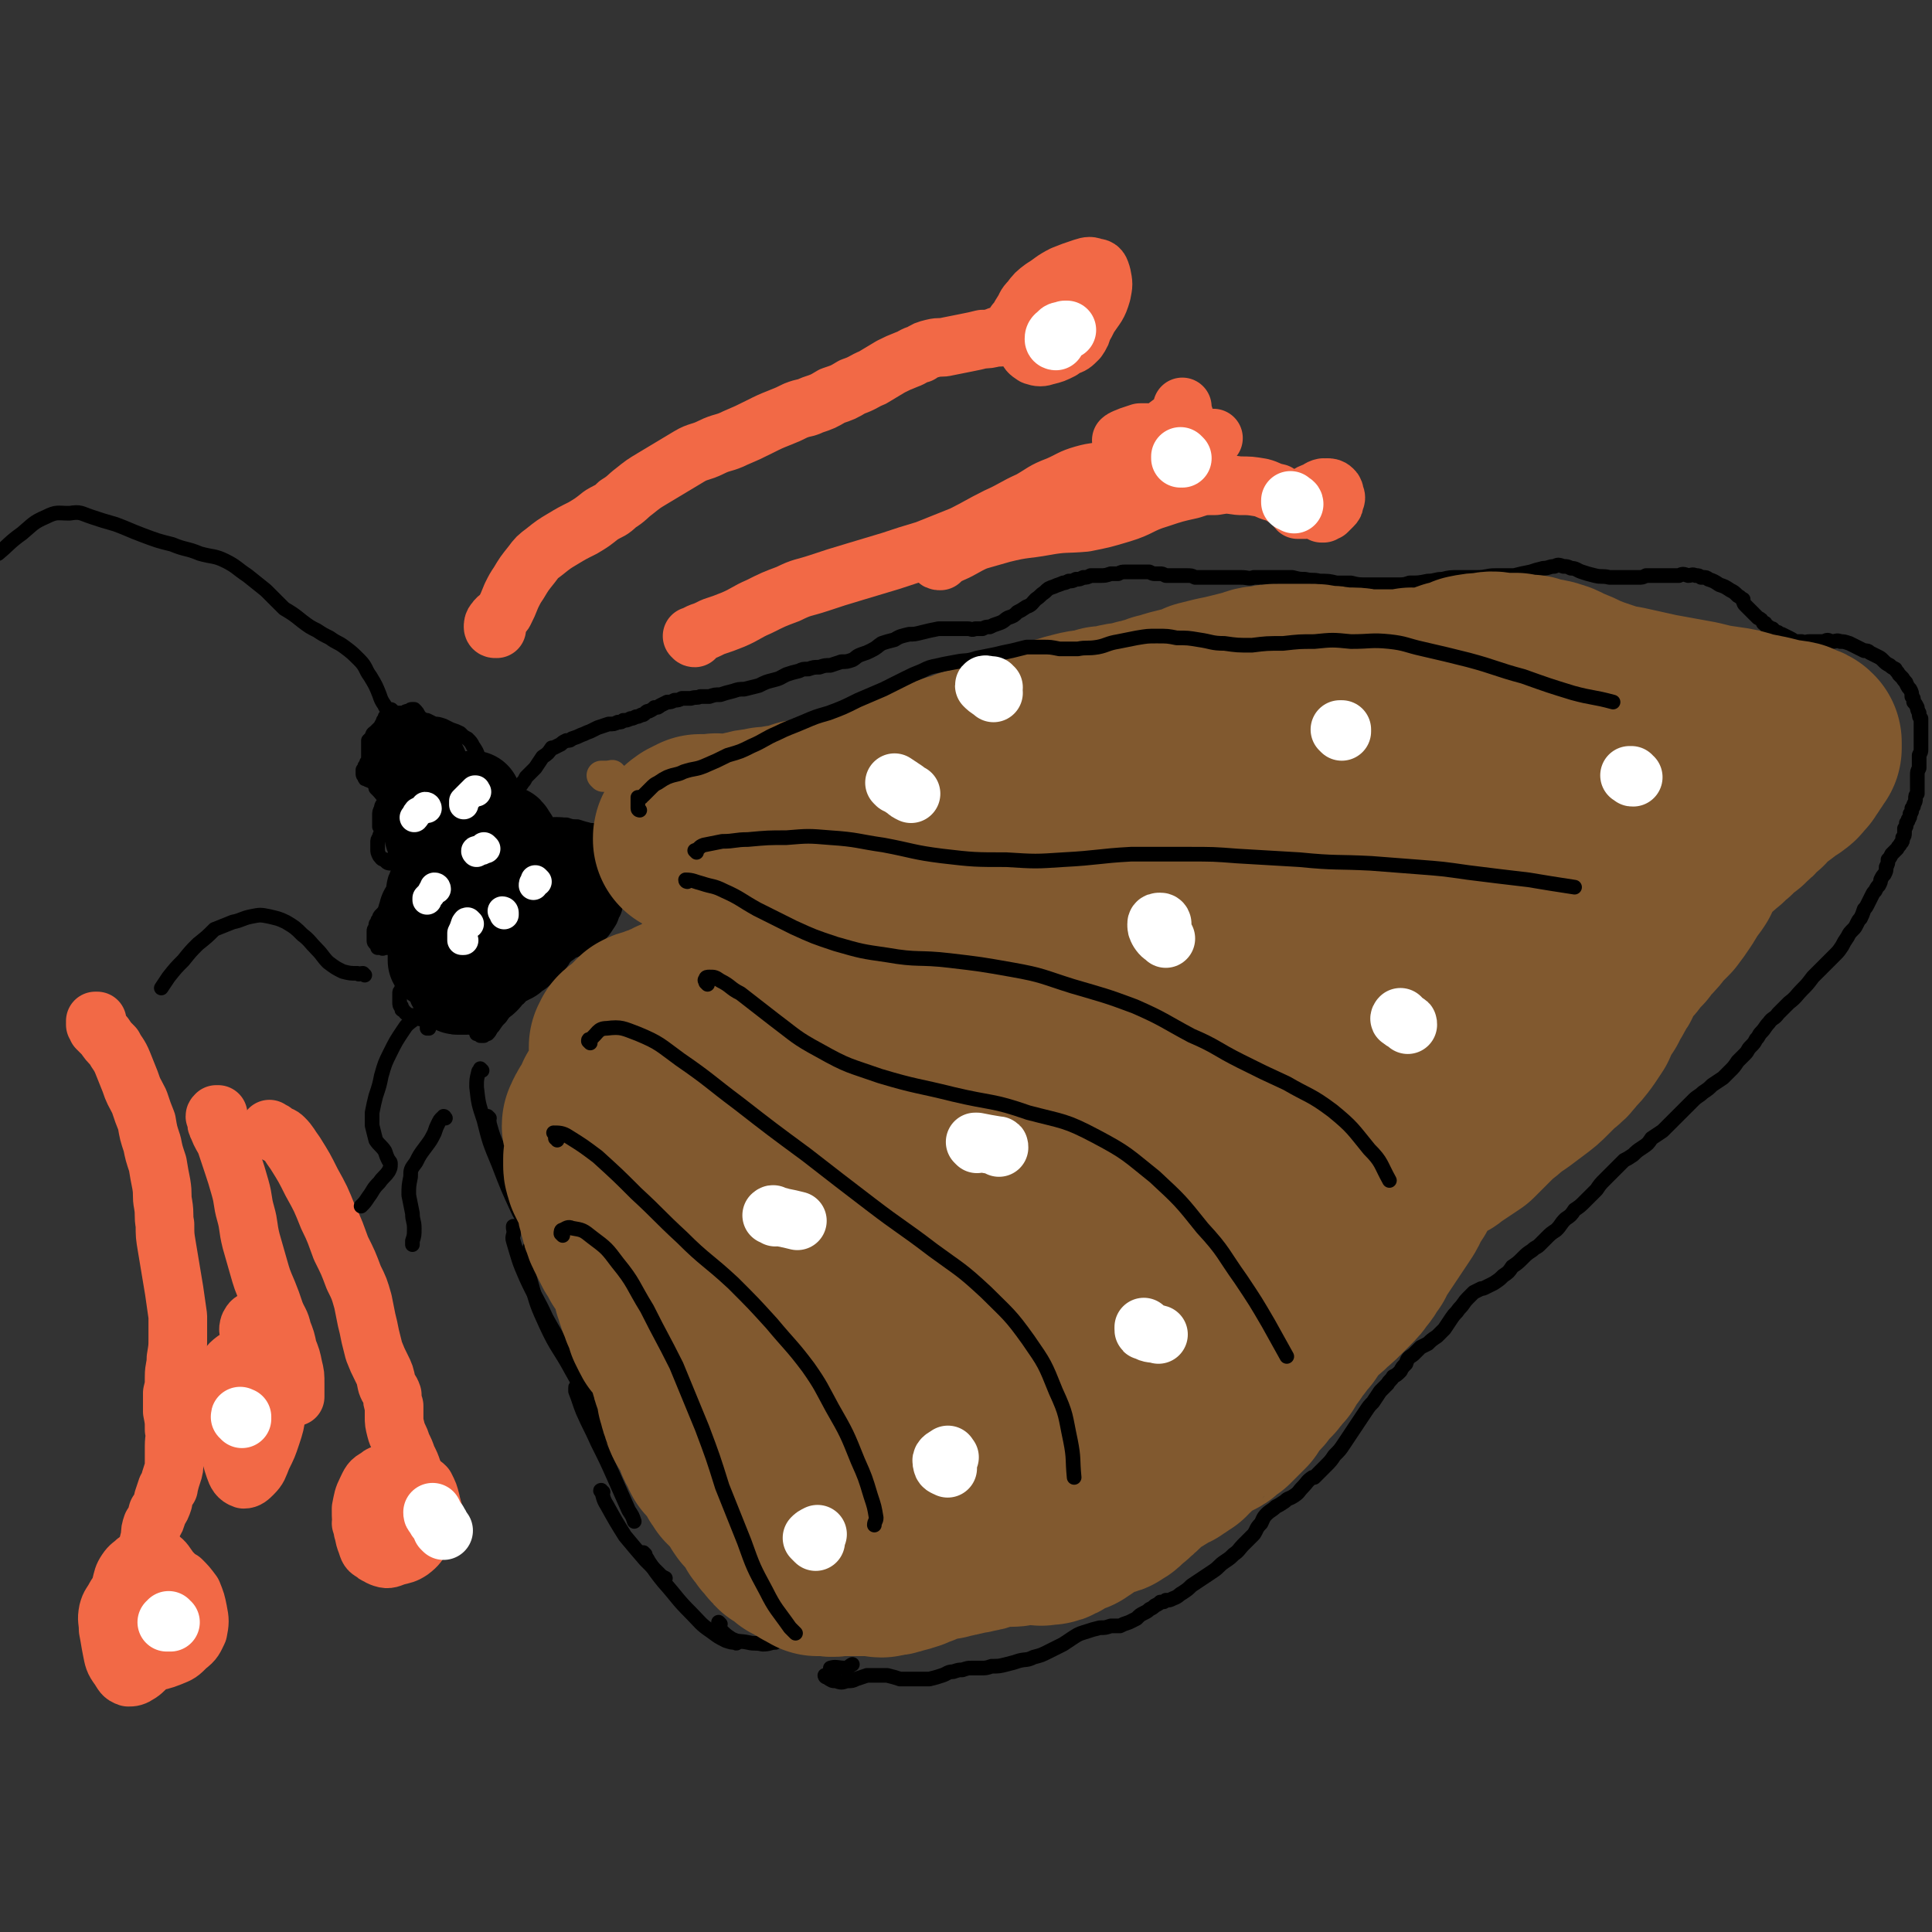 <svg viewBox='0 0 1054 1054' version='1.1' xmlns='http://www.w3.org/2000/svg' xmlns:xlink='http://www.w3.org/1999/xlink'><rect x="0" y="0" width="1054" height="1054" fill="#333333" stroke="none"/><g fill='none' stroke='#000000' stroke-width='8' stroke-linecap='round' stroke-linejoin='round'><path d='M263,584c0,0 -1,-1 -1,-1 0,0 0,0 0,0 0,1 -1,1 -1,2 -1,4 -1,4 -1,8 1,9 1,9 4,18 3,12 3,12 8,24 5,13 5,13 11,26 5,9 5,9 9,19 '/><path d='M267,610c0,0 -1,-1 -1,-1 0,1 1,2 1,4 2,7 2,7 5,14 4,10 4,10 8,19 2,5 2,5 4,10 '/><path d='M281,670c0,0 -1,-1 -1,-1 0,0 0,1 0,1 1,4 -1,4 0,7 3,10 3,11 7,20 5,11 6,11 11,22 5,9 5,9 11,18 4,8 5,8 9,15 2,2 2,2 3,4 '/><path d='M290,682c0,0 -1,-2 -1,-1 -1,2 -1,3 -1,6 0,7 0,7 2,14 3,11 3,11 8,22 6,13 7,12 14,25 6,11 7,10 13,21 5,9 5,9 10,18 1,3 1,3 3,5 '/><path d='M315,758c0,-1 -1,-2 -1,-1 0,0 0,1 0,2 2,5 2,6 4,11 4,9 4,8 8,17 5,10 5,10 9,19 4,9 4,9 8,18 2,3 2,3 3,6 '/><path d='M329,814c-1,0 -2,-1 -1,-1 1,3 1,5 3,8 5,9 5,9 10,17 5,6 5,6 11,13 4,4 4,4 8,8 1,1 1,1 3,2 '/><path d='M352,848c0,0 -1,-1 -1,-1 1,2 2,3 3,5 4,6 4,6 8,11 8,9 7,9 15,17 5,5 5,6 11,10 4,3 4,3 8,5 3,1 3,1 5,1 1,1 1,0 1,0 '/><path d='M393,886c0,0 -1,-1 -1,-1 0,1 0,3 1,4 3,3 3,3 6,5 4,2 4,1 9,2 4,1 4,0 8,1 4,0 4,-1 7,-1 '/><path d='M454,911c0,-1 -1,-1 -1,-1 3,-1 4,0 8,0 2,0 2,-1 4,-2 '/><path d='M451,915c0,0 -1,-1 -1,-1 0,0 0,1 1,1 3,2 3,2 5,2 3,1 3,1 6,0 3,0 3,0 5,-1 3,-1 3,-1 6,-2 3,0 3,0 6,0 3,0 3,0 5,0 4,1 4,1 7,2 4,0 4,0 8,0 4,0 4,0 8,0 4,-1 4,-1 7,-2 3,-1 3,-2 6,-2 3,-1 3,-1 5,-1 3,-1 3,-1 5,-1 3,0 3,0 5,0 3,0 3,0 6,-1 4,0 4,0 8,-1 4,-1 4,-1 7,-2 4,-1 4,0 8,-2 4,-1 4,-1 8,-3 4,-2 4,-2 8,-4 3,-2 3,-2 6,-4 3,-2 4,-2 7,-3 3,-1 3,-1 7,-2 3,0 3,0 6,-1 2,0 2,0 5,0 2,-1 2,-1 5,-2 2,-1 2,-1 4,-2 2,-2 2,-2 4,-3 2,-1 2,-1 3,-2 2,-1 2,-1 3,-2 2,-1 2,-1 3,-2 2,0 2,0 3,-1 2,0 2,0 4,-1 3,-1 3,-2 5,-3 3,-2 3,-2 5,-4 3,-2 3,-2 6,-4 3,-2 3,-2 6,-4 3,-2 3,-3 6,-5 3,-2 3,-2 5,-4 3,-2 3,-3 5,-5 3,-3 3,-3 6,-6 2,-3 1,-3 4,-6 1,-2 1,-3 3,-5 2,-2 3,-2 5,-4 2,-1 2,-1 5,-3 2,-2 2,-1 5,-3 3,-2 2,-2 5,-5 2,-2 2,-3 5,-5 0,0 1,0 1,0 3,-3 3,-3 6,-6 3,-3 3,-3 5,-6 3,-3 3,-3 5,-6 2,-3 2,-3 4,-6 2,-3 2,-3 4,-6 2,-3 2,-3 4,-6 2,-3 2,-3 4,-5 2,-3 2,-3 4,-6 2,-2 2,-2 4,-4 1,-2 2,-2 3,-4 2,-1 2,-1 4,-3 1,-2 1,-2 3,-4 1,-3 1,-3 4,-5 2,-2 2,-2 4,-4 2,-1 2,-1 4,-2 2,-2 2,-2 5,-4 2,-2 2,-2 4,-4 2,-3 2,-3 4,-6 2,-3 2,-2 4,-5 3,-3 2,-3 5,-6 1,-1 1,-1 3,-3 2,-1 2,-1 4,-2 1,0 1,0 3,-1 2,-1 2,-1 4,-2 3,-2 3,-2 5,-4 3,-2 3,-2 5,-5 3,-2 3,-2 6,-5 2,-2 2,-2 5,-4 2,-2 2,-1 4,-3 2,-2 2,-2 4,-4 2,-2 2,-2 5,-4 3,-3 2,-3 5,-6 3,-2 3,-2 5,-5 3,-2 3,-2 6,-5 3,-3 3,-3 6,-6 2,-3 2,-3 5,-6 3,-3 3,-3 6,-6 2,-2 2,-2 4,-4 2,-1 2,-1 5,-3 2,-2 2,-2 5,-4 3,-2 3,-2 5,-5 3,-2 3,-2 6,-4 2,-2 2,-2 4,-4 3,-3 3,-3 5,-5 2,-2 2,-2 4,-4 2,-2 2,-2 4,-4 2,-2 3,-2 5,-4 3,-2 3,-2 5,-4 3,-2 3,-2 6,-4 2,-2 2,-2 4,-4 2,-2 2,-2 4,-5 2,-2 2,-2 4,-4 2,-2 1,-2 3,-4 2,-2 2,-2 3,-4 2,-2 1,-2 3,-4 2,-2 2,-3 4,-5 2,-3 3,-2 5,-5 3,-3 3,-3 6,-6 4,-3 4,-4 7,-7 3,-3 3,-3 6,-7 3,-3 3,-3 6,-6 3,-3 3,-3 6,-6 2,-2 2,-2 4,-5 1,-2 1,-2 3,-5 1,-2 1,-2 3,-4 1,-1 1,-1 2,-3 1,-2 1,-2 2,-3 1,-2 1,-2 2,-5 1,-1 1,-1 2,-3 1,-2 1,-2 2,-4 1,-2 1,-2 2,-3 1,-2 1,-2 2,-3 1,-2 1,-2 1,-3 1,-2 1,-2 2,-3 1,-2 1,-2 1,-4 1,-2 1,-2 1,-4 1,-1 1,-1 2,-3 1,-1 1,-1 3,-3 1,-2 1,-1 2,-3 1,-1 1,-1 1,-3 1,-1 1,-1 1,-3 0,-1 0,-1 0,-2 1,-1 1,-1 1,-3 1,-1 1,-1 1,-2 1,-1 1,-1 1,-3 1,-1 1,-1 1,-3 1,-1 1,-1 1,-2 1,-2 1,-2 1,-3 0,-2 0,-2 1,-3 0,-2 0,-2 0,-4 0,-1 0,-1 0,-3 0,-1 0,-1 0,-3 0,-2 0,-2 1,-4 0,-1 0,-1 0,-3 0,-2 0,-2 0,-4 1,-2 1,-2 1,-3 0,-2 0,-2 0,-4 0,-2 0,-2 0,-3 0,-2 0,-2 0,-4 0,-1 0,-1 0,-3 0,-1 0,-1 0,-3 -1,-1 -1,-1 -1,-3 -1,-2 -1,-2 -1,-3 -1,-2 -1,-2 -2,-3 0,-2 0,-2 -1,-3 0,-2 0,-2 -1,-4 -1,-1 -1,-1 -2,-3 0,-1 -1,-1 -2,-3 -1,-1 -1,-1 -2,-2 -1,-2 -1,-1 -2,-3 -2,-1 -2,-1 -3,-2 -2,-1 -2,-1 -4,-3 -1,-1 -1,-1 -3,-2 -2,-1 -2,-1 -4,-2 -1,-1 -1,-1 -3,-1 -2,-1 -2,-1 -4,-2 -2,-1 -2,-1 -4,-2 -3,-1 -3,-1 -5,-1 -2,-1 -2,0 -5,0 -2,-1 -2,-1 -4,0 -2,0 -2,0 -3,0 -3,0 -3,0 -5,0 -2,0 -2,1 -4,0 -2,0 -2,0 -4,0 -1,-1 -1,-1 -3,-2 -2,-1 -2,-1 -4,-2 -1,0 -1,0 -2,-1 0,0 0,0 -1,0 -1,-1 -1,-1 -2,-2 -1,0 -1,0 -2,-1 0,0 0,0 -1,0 -1,-1 -1,-1 -1,-2 -1,0 -1,0 -1,0 -1,-2 -1,-2 -3,-3 -1,-1 -1,-1 -3,-3 -1,-1 -1,-1 -2,-2 -1,-1 -1,-1 -2,-2 -1,-1 -1,-2 -1,-3 -2,-1 -1,-1 -3,-2 -2,-2 -2,-2 -4,-3 -3,-2 -3,-2 -6,-3 -3,-2 -3,-2 -6,-3 -1,-1 -1,-1 -3,-1 0,0 0,0 -1,0 -1,-1 -1,-1 -3,-1 -2,-1 -2,0 -4,0 -3,-1 -3,-1 -5,0 -3,0 -3,0 -6,0 -3,0 -3,0 -6,0 -3,0 -3,0 -6,0 -2,1 -2,1 -4,1 -3,0 -3,0 -5,0 -2,0 -2,0 -5,0 -3,0 -3,0 -6,0 -4,-1 -4,0 -8,-1 -4,-1 -4,-1 -7,-2 -3,-1 -3,-2 -6,-2 -2,-1 -2,-1 -4,-1 -3,-1 -3,-1 -5,0 -3,0 -3,1 -6,1 -4,1 -4,1 -7,2 -5,1 -5,1 -9,2 -5,0 -5,0 -10,0 -5,0 -5,1 -10,1 -5,0 -5,0 -10,0 -5,0 -5,0 -9,1 -4,0 -4,1 -8,1 -5,1 -5,1 -10,1 -3,1 -3,1 -7,1 -4,0 -4,0 -8,0 -4,0 -4,0 -8,0 -5,0 -5,0 -9,-1 -4,0 -4,0 -8,0 -4,-1 -4,-1 -9,-1 -4,-1 -4,0 -8,-1 -3,0 -3,0 -7,-1 -2,0 -2,0 -4,0 -2,0 -2,0 -4,0 -1,0 -1,0 -3,0 -2,0 -2,0 -4,0 -3,0 -3,0 -6,0 -3,1 -3,0 -7,0 -3,0 -3,0 -7,0 -4,0 -4,0 -7,0 -3,0 -3,0 -6,0 -2,0 -2,0 -5,0 -2,-1 -2,-1 -5,-1 -2,0 -2,0 -4,0 -2,0 -2,0 -5,0 -1,0 -1,0 -2,0 -2,-1 -2,-1 -3,-1 -1,0 -1,0 -3,0 -1,0 -1,0 -3,-1 -2,0 -2,0 -4,0 -2,0 -2,0 -5,0 -2,0 -2,0 -4,0 -2,0 -2,0 -4,1 -2,0 -2,0 -4,0 -3,1 -3,1 -6,1 -2,0 -2,0 -5,0 -2,1 -2,1 -4,1 -2,1 -2,1 -4,1 -2,1 -2,1 -4,1 -2,1 -2,1 -3,1 -2,1 -3,1 -5,2 -3,1 -3,1 -5,3 -3,2 -2,2 -5,4 -2,2 -2,3 -5,4 -3,2 -3,2 -5,3 -2,2 -2,2 -5,3 -2,1 -2,2 -5,3 -3,1 -3,1 -5,2 -2,0 -2,0 -4,1 -2,0 -2,0 -4,0 -2,1 -2,0 -4,0 -3,0 -3,0 -5,0 -3,0 -3,0 -5,0 -3,0 -3,0 -6,0 -5,1 -5,1 -9,2 -4,1 -4,1 -7,1 -4,1 -5,1 -8,3 -4,1 -4,1 -7,2 -3,2 -2,2 -6,4 -2,1 -2,1 -5,2 -3,1 -3,2 -5,3 -3,1 -3,1 -6,1 -3,1 -3,1 -6,2 -3,0 -3,0 -6,1 -3,0 -3,0 -6,1 -3,0 -3,0 -5,1 -4,1 -4,1 -7,2 -4,2 -3,2 -7,3 -4,1 -4,1 -8,3 -4,1 -4,1 -8,2 -3,0 -3,0 -6,1 -4,1 -4,1 -7,2 -3,0 -3,0 -6,1 -2,0 -2,0 -5,0 -2,1 -2,0 -5,1 -3,0 -3,0 -5,0 -2,1 -2,1 -4,1 -2,1 -2,1 -4,1 -2,1 -2,1 -4,2 -1,1 -1,1 -3,1 -1,1 -1,1 -3,2 -1,0 -1,0 -2,1 -1,1 -1,1 -2,1 -2,1 -2,1 -3,1 -2,1 -2,1 -3,1 -2,1 -2,1 -4,1 -1,1 -1,1 -3,1 -2,1 -2,1 -5,1 -3,1 -3,1 -6,2 -2,1 -2,1 -4,2 -3,1 -2,1 -5,2 -2,1 -2,1 -5,2 -1,1 -1,1 -3,1 -2,1 -2,1 -3,2 -2,1 -2,1 -4,2 -1,0 -1,0 -1,0 -2,3 -2,3 -5,5 -2,3 -2,3 -4,6 -2,2 -2,2 -4,4 -1,1 -1,1 -1,1 -1,2 -1,2 -2,3 -1,2 -2,2 -3,4 -1,2 -1,2 -1,3 0,0 0,0 1,1 '/><path d='M219,460c0,0 -1,0 -1,-1 0,0 0,1 1,1 0,1 -1,1 0,2 0,1 0,1 0,2 1,0 1,0 2,1 0,1 0,1 1,2 0,1 0,1 1,1 0,1 0,1 0,2 0,2 0,2 0,3 0,2 -1,2 0,3 0,2 0,2 0,3 0,2 0,2 0,3 0,1 0,1 0,2 0,0 0,0 0,1 0,1 0,0 0,1 -1,1 -1,1 -1,1 0,1 0,1 -1,2 0,1 0,1 0,2 -1,0 -1,0 -1,1 -1,0 -1,0 -2,1 -1,0 -1,0 -2,1 -1,1 -1,1 -2,1 -1,1 -1,0 -2,1 -1,0 -1,0 -1,0 -1,1 -1,1 -2,2 0,0 0,0 -1,1 -1,1 -1,1 -1,2 -1,1 -1,1 -1,2 -1,1 -1,1 -1,2 0,1 0,1 0,2 -1,0 -1,0 -1,1 0,1 0,1 0,3 0,1 0,1 0,2 0,1 0,1 1,2 1,1 1,1 1,2 1,0 1,0 2,0 1,1 1,0 2,0 1,0 1,0 3,0 1,0 1,0 2,1 1,0 1,0 2,1 0,0 0,0 1,0 1,1 1,1 1,1 1,0 1,0 2,0 0,0 1,0 1,0 0,1 1,1 1,1 0,1 0,1 0,2 0,1 0,1 0,2 -1,1 -1,1 -1,2 0,1 0,1 0,2 -1,2 -1,2 -1,3 0,1 0,1 0,2 0,0 1,0 0,1 0,1 0,1 0,1 0,1 -1,1 -1,2 -1,1 -1,1 -1,2 -1,1 -1,1 -1,2 0,1 0,1 0,2 0,1 0,1 0,1 0,1 0,1 0,1 0,1 0,1 0,1 0,1 0,2 1,2 0,2 0,2 1,2 1,1 1,2 2,2 1,1 1,1 2,1 2,0 2,0 4,0 1,0 1,0 3,0 1,0 1,0 2,0 2,0 2,0 3,0 2,0 2,0 4,-1 2,-1 2,-1 5,-2 2,-1 2,-1 5,-3 1,0 1,0 3,-1 0,0 0,0 0,0 1,0 1,-1 2,0 1,0 1,1 1,2 0,1 0,1 0,3 0,2 0,2 0,4 0,2 0,2 1,3 1,2 1,2 2,3 1,1 1,1 1,2 1,0 1,0 2,1 1,0 1,0 2,0 1,-1 1,-1 2,-1 2,-2 1,-2 3,-4 2,-3 2,-3 4,-5 2,-3 2,-3 4,-5 3,-3 3,-3 6,-6 2,-2 2,-1 4,-3 2,-2 2,-2 4,-4 3,-2 3,-2 5,-4 3,-2 3,-2 5,-4 3,-3 3,-3 6,-6 2,-2 3,-2 5,-4 3,-1 3,-1 6,-3 3,-1 3,-1 6,-3 2,-1 2,-1 3,-3 2,-2 2,-2 4,-5 2,-3 2,-3 3,-6 2,-3 1,-4 3,-7 1,-2 1,-2 2,-4 1,-2 1,-2 2,-3 1,-2 1,-2 2,-3 1,-1 1,-1 2,-1 1,-1 1,0 2,-1 1,-1 1,-1 2,-2 0,-1 0,-1 0,-2 0,-2 0,-3 -1,-5 -1,-1 -1,-1 -2,-3 -2,-1 -2,-1 -3,-3 -2,-1 -1,-1 -3,-2 -1,-2 -1,-2 -3,-3 -2,-2 -2,-2 -5,-3 -2,-1 -2,-1 -5,-3 -3,-1 -3,-1 -5,-1 -4,-1 -4,-1 -7,-2 -3,0 -3,0 -6,-1 -3,0 -3,0 -7,0 -3,0 -3,0 -6,-1 -3,0 -3,0 -6,-1 -2,-1 -2,-1 -5,-3 -2,-1 -2,-1 -3,-2 -3,-2 -3,-2 -6,-5 -1,-2 -1,-2 -2,-4 -2,-2 -2,-2 -4,-4 -1,-2 -1,-2 -3,-4 -1,-2 -2,-2 -3,-4 -1,-2 -1,-2 -2,-4 -1,-3 0,-3 -1,-5 -1,-3 -1,-3 -3,-6 -1,-2 -1,-2 -3,-4 -2,-1 -2,-1 -4,-3 -2,-1 -2,-1 -5,-2 -2,-1 -2,-1 -4,-2 -3,-1 -3,-1 -5,-1 -2,-1 -2,-1 -4,-2 -1,0 -1,0 -3,-1 -1,0 -1,-1 -1,-1 -1,-1 -1,-2 -2,-3 0,0 0,0 -1,-1 0,0 0,0 -1,0 -1,0 -1,0 -2,1 -2,0 -1,0 -3,1 -1,0 -1,0 -3,0 -1,0 -1,1 -2,0 -1,0 -1,0 -2,0 0,0 0,-1 0,-1 -1,0 -1,0 -1,0 -1,1 -1,1 -1,2 -1,1 -1,1 -1,2 -1,1 -1,1 -1,2 -1,1 -1,2 -2,3 -1,1 -1,1 -2,2 -1,1 -2,1 -2,3 -1,1 -1,1 -2,2 0,2 0,2 0,4 0,1 0,1 0,2 0,1 0,1 0,3 0,1 0,1 0,2 0,1 0,1 -1,1 0,1 0,1 -1,2 0,1 0,1 -1,2 0,1 0,1 0,2 0,1 0,1 1,2 0,1 0,1 1,1 1,1 2,1 3,1 0,0 1,0 1,1 0,0 0,0 1,0 0,1 -1,1 0,1 0,1 0,1 0,2 1,1 1,1 2,2 1,1 1,1 3,1 1,0 1,0 2,0 0,0 0,0 0,1 0,0 0,0 0,1 -1,1 -1,1 -2,2 -1,2 -2,2 -2,4 -1,2 -1,2 -1,4 0,2 0,2 0,4 0,1 0,1 0,2 1,0 1,0 1,1 0,1 0,1 0,2 -1,2 -1,2 -1,3 -1,1 -1,1 -1,3 0,1 0,1 0,3 0,2 0,2 1,4 1,1 1,2 3,2 1,2 2,2 4,2 2,0 2,0 4,-1 1,0 1,-1 2,-2 '/></g>
<g fill='none' stroke='#000000' stroke-width='53' stroke-linecap='round' stroke-linejoin='round'><path d='M261,475c0,0 0,-1 -1,-1 0,0 0,1 -1,1 -1,0 -1,0 -3,0 -1,0 -1,-1 -2,0 -1,1 -1,1 -1,2 -1,2 -1,2 -2,4 0,3 0,3 -1,6 0,3 0,3 0,6 0,1 -1,1 0,2 0,1 0,0 1,1 0,1 0,1 1,1 0,1 0,1 0,1 1,1 1,1 1,2 0,0 0,0 1,1 0,0 0,0 0,0 -1,-1 -1,-1 -1,-1 -1,-1 -1,-1 -1,-1 -1,-1 -1,-1 -2,-1 0,0 0,0 -1,0 0,0 0,0 0,-1 0,-1 0,-1 0,-2 0,-1 0,-1 0,-3 0,-2 0,-2 1,-4 0,-1 0,-1 1,-2 0,-1 0,-1 1,-2 0,0 0,-1 0,-1 0,-1 0,-1 0,-2 -1,-1 -1,-1 -1,-2 0,-1 -1,-1 -1,-2 0,-1 0,-1 -1,-2 0,0 0,0 0,-1 -1,0 -1,0 -1,-1 -1,-1 -1,-1 -1,-2 -1,-1 -1,-1 -2,-3 0,-1 0,-1 -1,-2 -1,-1 -1,-1 -1,-2 -1,0 -1,0 -1,-1 -1,0 -1,0 -1,-1 -1,0 -1,0 -1,-1 0,-1 0,-1 -1,-2 0,0 0,0 0,-1 -1,-1 -1,-1 -1,-2 -1,0 -1,0 -1,-1 -1,0 -1,0 -1,-1 0,0 0,-1 0,-1 0,-2 0,-2 0,-3 0,-1 0,-1 0,-3 0,-2 1,-2 1,-4 0,-1 0,-1 0,-2 0,-1 -1,0 -1,-1 0,-1 0,-1 0,-1 -1,-1 0,-1 0,-2 0,0 0,0 0,0 0,-2 0,-2 0,-3 0,-1 0,-1 0,-3 -1,0 -1,-1 -1,-1 0,0 0,0 -1,0 0,0 0,0 -1,-1 0,0 0,0 0,0 -1,0 -1,0 -1,-1 -1,0 0,0 -1,-1 0,0 0,0 0,0 -1,-1 -1,-1 -1,-1 0,0 0,0 0,-1 -1,-1 0,-1 0,-1 0,-1 -1,-1 -1,-2 0,0 0,0 0,-1 0,-1 0,-1 0,-1 0,-1 0,-1 0,-1 -1,0 -1,0 -1,0 -1,0 -1,1 -1,1 0,0 0,0 0,0 -1,0 -1,0 -1,-1 0,0 0,0 0,-1 -1,0 -1,0 -1,-1 0,0 0,0 0,0 -1,0 -1,0 -1,0 0,0 0,0 0,-1 0,0 0,0 0,0 0,0 1,0 1,0 0,0 0,0 1,0 0,0 0,0 0,0 0,0 0,0 0,1 0,1 0,1 0,1 1,2 1,2 2,3 1,1 1,1 2,3 2,2 2,2 3,4 1,2 1,2 2,4 1,2 1,2 2,3 0,3 0,3 0,5 0,3 0,3 0,5 0,2 0,2 0,4 0,2 0,2 0,4 0,1 0,1 1,2 0,1 0,1 0,2 0,2 0,2 0,3 0,1 0,1 0,2 0,2 0,2 1,3 0,2 0,2 1,3 0,1 0,1 0,3 1,1 1,1 1,3 0,1 0,1 0,2 0,2 0,2 0,3 0,1 0,1 -1,2 0,1 0,1 -1,1 0,1 0,1 0,1 -1,1 -1,1 -1,2 -1,1 -1,1 -1,3 0,1 0,1 0,2 -1,1 -1,1 -1,3 0,1 0,1 0,1 -1,1 -1,1 -1,2 -1,1 -1,1 -2,2 0,1 0,1 0,2 -1,1 -1,1 -1,2 0,0 0,0 0,1 0,0 0,0 0,0 1,0 0,-1 0,-1 0,0 0,1 0,1 0,0 0,0 0,0 0,1 0,1 1,1 0,1 0,1 0,1 1,0 1,0 2,1 0,0 0,0 1,0 0,0 0,0 1,0 0,0 0,0 0,0 1,0 1,0 1,0 0,0 0,0 0,0 1,1 1,1 1,1 0,1 0,1 0,2 0,2 0,2 0,3 0,1 0,1 0,2 -1,1 -1,1 -1,1 0,1 0,1 0,1 0,1 0,1 0,1 0,1 0,1 0,1 0,1 0,1 0,1 0,1 1,1 0,2 0,1 0,1 0,2 0,0 0,0 0,1 0,0 0,0 0,0 0,0 0,0 1,0 0,0 0,0 0,-1 1,0 1,0 1,0 0,0 0,0 0,0 0,1 0,1 0,1 0,0 -1,0 0,0 0,1 0,0 1,0 1,0 1,0 2,0 1,0 1,0 2,0 0,0 1,0 1,0 0,0 0,1 0,1 0,1 0,1 0,1 0,1 0,1 0,1 0,1 0,1 1,1 0,0 0,0 1,0 0,0 0,0 0,0 0,1 0,1 0,2 0,1 0,1 0,2 0,2 0,2 0,3 0,1 0,1 1,2 0,1 0,1 1,1 1,0 1,0 2,0 1,0 1,0 2,0 1,-1 1,-1 2,-1 1,-1 1,-1 2,-2 1,0 1,0 2,-1 2,-1 2,0 3,-1 1,-1 1,-1 2,-3 2,-1 2,-1 3,-3 1,-1 1,-1 2,-3 1,0 1,0 1,-1 1,-1 1,-1 2,-1 0,0 0,0 1,0 0,0 0,0 0,0 1,0 1,0 2,0 1,-1 1,-1 2,-1 1,-1 1,-1 2,-2 1,-1 1,-1 2,-1 1,-1 1,-1 1,-1 1,-1 1,-1 2,-2 1,-1 1,-1 2,-2 1,-1 1,-1 2,-3 1,-1 1,-1 2,-3 1,-1 1,-1 2,-2 1,-2 1,-2 2,-3 1,-1 1,-1 2,-2 1,-1 1,-1 2,-2 1,-1 1,-1 2,-2 1,-1 1,-1 2,-2 1,-1 1,-1 1,-2 1,-1 1,-1 1,-2 1,0 0,-1 1,-1 0,0 0,0 1,0 1,0 1,0 1,0 1,0 2,0 2,-1 2,0 2,0 2,-1 1,-1 1,-1 2,-3 0,-1 0,-1 0,-2 0,0 -1,0 -1,-1 -1,0 -1,1 -2,0 -1,0 -1,1 -1,0 -1,0 -1,0 -1,-1 0,-1 0,-1 0,-3 0,-1 0,-1 0,-2 0,-1 0,-1 -1,-1 -1,-1 -1,-1 -3,-1 -1,-1 -1,-1 -3,0 -2,0 -2,1 -3,1 -2,0 -2,0 -3,0 -1,0 -2,0 -2,0 -1,0 -1,-1 -2,-2 -1,-1 -1,-1 -2,-2 -1,-1 -1,-1 -2,-1 -2,0 -2,0 -3,0 -1,0 -1,0 -2,0 -1,0 -1,0 -2,0 -1,-1 -1,-1 -1,-2 -1,-1 -1,-1 -1,-3 0,-1 0,-1 0,-3 -1,-2 0,-2 -1,-3 -1,-1 -1,-2 -2,-3 -1,0 -1,0 -2,-1 -1,0 -1,0 -2,-1 0,0 0,0 -1,-1 -1,0 -1,0 -1,0 -1,-1 -1,-1 -1,-1 -1,0 -1,0 -1,-1 -1,0 -1,0 -2,-1 -1,0 -1,0 -2,0 -1,0 -1,0 -2,-1 -1,0 -1,0 -2,-1 -1,0 -1,0 -1,-1 -1,-1 -1,-1 -1,-2 0,-1 0,-1 0,-2 -1,-1 0,-1 0,-2 0,-2 0,-2 0,-4 '/></g>
<g fill='none' stroke='#FFFFFF' stroke-width='16' stroke-linecap='round' stroke-linejoin='round'><path d='M256,504c0,0 -1,-1 -1,-1 -1,0 0,1 -1,1 -1,3 -1,3 -2,5 0,2 0,2 0,4 0,0 0,0 1,0 '/><path d='M233,441c0,0 0,-1 -1,-1 0,0 0,0 0,1 -2,1 -2,1 -4,2 -1,1 -1,2 -2,3 '/><path d='M293,481c0,0 -1,-1 -1,-1 0,0 0,1 0,1 -1,1 -1,1 -1,2 '/><path d='M260,432c0,0 -1,-1 -1,-1 0,0 1,0 0,0 -1,1 -1,1 -2,2 -2,2 -2,2 -4,4 0,1 0,1 0,2 '/><path d='M238,485c0,0 0,-1 -1,-1 0,1 0,1 -1,2 -1,2 -1,2 -3,4 0,0 0,0 0,1 '/><path d='M275,498c0,0 -1,-1 -1,-1 0,0 1,0 1,1 0,0 0,0 0,1 '/><path d='M265,463c0,0 -1,-1 -1,-1 0,0 0,1 0,1 -1,1 -1,1 -3,1 -1,1 -1,1 -1,1 -1,-1 0,-1 0,-1 '/></g>
<g fill='none' stroke='#81592F' stroke-width='16' stroke-linecap='round' stroke-linejoin='round'><path d='M329,424c0,0 -1,-1 -1,-1 0,0 0,0 0,0 1,0 1,0 2,0 1,0 1,0 2,0 '/><path d='M335,424c0,-1 -1,-1 -1,-1 0,-1 0,0 0,0 1,0 0,0 0,1 1,1 0,1 1,2 1,1 1,1 3,2 3,1 3,1 6,1 4,1 4,1 8,0 6,0 6,0 11,-1 5,-1 5,-1 10,-3 6,-1 6,-1 12,-3 5,-2 5,-2 11,-3 6,-2 6,-1 12,-3 7,-1 7,-1 13,-3 7,-2 7,-2 14,-3 6,-2 6,-2 11,-3 6,-1 6,0 11,-1 6,0 6,0 11,0 5,-1 5,-1 10,0 5,0 5,0 10,0 4,0 4,1 9,1 4,0 4,1 8,1 4,0 4,0 9,0 5,0 5,0 11,0 5,0 5,0 10,-1 5,0 5,0 10,-1 6,0 6,0 11,0 4,-1 4,-1 9,-1 4,0 4,0 9,-1 5,0 5,0 10,0 6,-1 6,-1 11,-2 7,-1 7,-1 14,-2 7,-1 7,-1 15,-3 6,-1 6,-1 12,-2 6,-1 6,-1 12,-2 6,-1 6,0 12,-1 6,-1 6,-1 12,-2 7,-1 7,-1 13,-2 7,-1 7,-2 14,-2 6,-1 6,-1 12,-2 5,0 5,0 11,0 3,0 3,-1 7,-1 2,0 2,0 4,-1 1,0 1,0 2,0 1,0 1,0 2,0 '/><path d='M407,487c0,-1 -1,-1 -1,-1 0,0 0,0 0,0 0,0 -2,0 -2,-1 0,0 1,0 1,0 4,-1 4,-1 7,-2 6,-2 6,-2 12,-4 9,-2 9,-2 18,-4 12,-2 12,-2 23,-4 15,-1 15,-1 30,-2 18,0 18,0 37,1 20,1 20,2 41,4 22,3 22,4 45,6 24,4 24,4 48,7 27,3 27,3 53,6 23,3 23,3 47,6 19,2 19,1 38,3 4,0 4,0 9,0 '/></g>
<g fill='none' stroke='#81592F' stroke-width='105' stroke-linecap='round' stroke-linejoin='round'><path d='M479,632c0,0 -1,0 -1,-1 -1,-3 -3,-4 -2,-5 1,-2 3,-1 5,-2 7,0 7,0 13,1 8,2 8,3 17,5 10,3 10,4 20,6 10,3 10,3 21,4 9,1 9,1 18,1 9,0 10,0 18,-3 9,-2 8,-3 16,-7 7,-4 7,-4 14,-8 5,-3 5,-3 10,-7 2,-2 2,-2 4,-5 2,-1 2,-2 2,-3 0,-2 0,-2 -1,-3 -3,-1 -3,-1 -7,-2 -5,-1 -5,-1 -10,-2 -6,-1 -6,-1 -12,-2 -8,-2 -8,-2 -16,-4 -9,-1 -9,-2 -18,-3 -10,-1 -10,-1 -20,-1 -9,0 -9,0 -19,1 -9,1 -9,1 -18,2 -8,0 -8,1 -15,0 -8,-1 -8,-1 -15,-4 -5,-2 -4,-3 -8,-7 -4,-4 -4,-4 -7,-9 -3,-4 -2,-4 -3,-9 -2,-5 -1,-5 -3,-10 -1,-4 -1,-5 -2,-10 -1,-4 -1,-4 -3,-9 -2,-3 -2,-3 -4,-6 -2,-3 -2,-4 -5,-6 -3,-2 -3,-1 -6,-2 -3,-1 -3,-1 -6,-1 -3,0 -3,0 -6,1 -4,0 -4,0 -7,2 -3,1 -3,1 -5,3 -3,2 -3,1 -5,3 -2,2 -2,2 -3,4 -2,2 -2,2 -4,3 -1,2 -1,2 -3,3 -1,1 -1,1 -3,2 -1,0 -1,0 -3,1 -1,0 -1,0 -3,1 -2,0 -2,0 -4,0 -2,0 -2,0 -4,1 -2,0 -2,0 -3,0 -1,1 -1,1 -2,2 -1,1 -1,1 -2,2 -1,1 -1,1 -1,2 -1,1 -1,1 -2,1 -1,0 -1,0 -2,0 -2,1 -2,1 -3,1 -2,0 -2,0 -3,1 -1,0 -1,0 -2,1 -1,1 -1,1 -3,1 -1,1 -1,0 -2,1 -1,0 -1,0 -3,1 -1,1 -1,0 -3,1 -1,0 -1,0 -3,1 -1,1 -1,1 -2,2 -1,1 -1,1 -2,2 0,0 0,0 -1,1 0,0 0,0 -1,1 0,0 0,0 -1,1 -1,0 -1,0 -1,1 -1,0 -1,0 -2,1 0,1 0,1 0,1 0,1 0,1 -1,1 0,1 0,1 0,1 0,1 0,1 0,2 0,1 0,1 0,2 0,1 0,1 0,2 0,1 0,1 0,2 0,1 0,1 0,2 0,1 0,1 0,2 -1,1 -1,1 -1,3 0,1 0,1 0,2 0,1 0,1 0,2 0,1 0,1 0,2 0,0 0,0 0,1 0,1 0,1 0,2 -1,0 -1,1 -1,1 -1,1 -1,1 -1,1 -1,0 -1,0 -2,1 0,0 0,0 -1,0 0,0 0,0 -1,1 0,0 0,0 -1,1 0,1 0,1 0,2 -1,1 -1,1 -2,3 -1,1 -1,1 -2,3 -1,1 -1,1 -1,2 -1,1 -1,1 -1,2 -1,1 -1,1 0,2 0,1 0,1 1,2 1,1 1,1 1,2 1,1 1,1 1,2 0,1 0,1 0,2 0,2 -1,1 -1,3 0,1 0,1 -1,2 0,2 0,2 -1,4 0,2 0,2 0,4 0,2 1,2 1,4 1,2 1,2 2,4 1,1 2,1 2,3 1,1 1,1 1,3 1,2 1,2 1,4 0,2 0,2 1,4 0,2 0,2 1,4 0,2 0,2 1,3 1,2 0,2 1,4 1,2 1,2 2,4 1,2 1,2 2,4 1,2 1,2 2,3 1,2 1,2 2,4 1,1 1,1 2,3 1,1 1,1 2,3 1,1 1,1 2,3 1,2 0,2 1,4 0,1 1,1 1,3 0,2 0,2 1,4 0,1 0,1 1,3 0,1 0,1 1,3 1,1 1,1 1,3 1,2 1,2 2,4 1,2 1,2 1,4 1,2 1,2 2,4 1,2 1,2 3,3 1,2 1,2 2,3 2,2 2,2 3,4 0,2 1,2 1,3 1,2 1,2 1,3 1,2 0,2 1,4 0,2 0,2 1,3 0,2 0,2 1,4 0,1 1,1 1,2 1,2 0,2 1,3 0,2 0,2 0,4 1,1 1,1 1,3 0,1 0,1 1,3 0,1 0,1 1,3 0,1 0,1 1,3 1,1 1,1 2,3 1,1 1,1 1,2 1,1 1,1 2,3 1,2 0,2 1,4 1,1 1,1 2,3 0,1 0,1 1,3 1,1 1,1 2,2 1,1 1,1 2,2 1,1 1,1 2,2 0,1 0,1 1,2 1,2 1,2 1,3 1,1 1,1 2,3 1,1 1,1 2,2 1,1 1,1 2,2 1,1 1,1 2,2 1,2 1,2 2,3 1,1 1,1 2,3 0,1 0,1 1,1 0,1 0,1 0,1 1,0 1,0 2,1 0,1 0,1 1,2 1,1 1,0 2,1 0,1 0,1 1,2 1,1 0,1 1,3 1,1 1,1 1,2 1,0 1,0 1,1 1,1 1,1 1,1 1,1 1,1 1,2 1,0 1,0 2,1 0,1 0,1 1,2 0,1 0,1 1,1 0,1 0,1 1,1 0,1 0,1 1,1 1,1 1,1 1,1 1,0 1,0 2,1 0,0 0,0 1,1 1,0 1,1 1,1 1,1 1,1 2,1 1,1 1,1 2,1 1,1 1,1 3,2 1,1 1,1 2,1 2,1 2,1 3,2 2,0 2,0 4,0 1,0 1,0 2,0 3,1 3,0 5,0 3,0 3,0 5,0 3,0 3,0 5,0 3,0 3,0 6,0 2,0 2,0 5,0 3,1 3,1 5,0 3,0 3,0 6,-1 4,-1 4,-1 7,-2 2,-1 2,-1 5,-2 2,-1 2,-1 4,-2 2,0 2,0 3,-1 2,0 2,0 3,-1 2,0 2,0 4,0 1,-1 1,-1 3,-1 2,0 2,0 4,-1 2,0 2,0 5,-1 2,0 2,0 5,-1 2,0 2,0 4,-1 1,0 1,-1 2,-1 1,0 1,-1 2,-1 1,0 1,0 2,0 2,0 2,0 3,0 1,0 1,0 3,0 2,0 2,0 4,0 1,0 1,0 3,-1 1,0 1,0 3,-1 1,0 1,-1 3,-1 1,0 1,0 2,0 0,0 0,0 1,0 1,1 1,1 2,1 1,1 1,1 2,1 0,1 0,0 1,0 1,0 1,0 2,0 2,0 2,0 3,-1 1,0 1,0 2,-1 1,-1 1,-1 2,-1 1,-1 1,-1 2,-1 1,-1 1,-1 2,-1 1,-1 2,-1 3,-1 1,-1 1,-1 3,-2 1,-1 1,-1 2,-2 2,-1 2,-1 3,-2 1,0 1,0 2,-1 1,-1 1,0 2,-1 2,0 2,0 3,-1 2,0 2,0 3,-1 2,0 2,0 3,-1 2,-1 2,-1 3,-2 2,-2 2,-2 3,-3 2,-1 2,-1 3,-3 2,-1 2,-1 3,-2 1,-2 1,-2 3,-3 1,-1 1,-1 2,-2 1,-1 1,-1 3,-2 1,-1 1,0 2,-1 2,-1 2,-1 3,-2 2,-1 2,-1 3,-2 1,-1 1,0 3,-1 1,-1 1,-1 3,-2 1,-1 1,-1 3,-2 1,-2 1,-2 3,-3 1,-1 1,-2 3,-3 2,-2 2,-1 4,-3 1,-1 1,-1 3,-2 2,-1 2,-1 4,-2 2,-1 2,-1 3,-2 2,-2 2,-2 4,-3 2,-2 2,-2 4,-4 2,-2 2,-2 4,-4 1,-2 1,-3 3,-5 2,-2 2,-2 4,-4 2,-2 1,-2 3,-4 1,-1 1,-1 3,-3 2,-2 2,-2 3,-4 1,-1 1,-1 3,-3 1,-2 1,-2 2,-4 2,-2 2,-2 4,-5 1,-2 1,-2 3,-4 2,-3 2,-3 4,-5 2,-3 2,-3 4,-6 2,-3 2,-3 5,-5 3,-3 3,-2 5,-5 3,-2 3,-2 6,-5 3,-3 3,-3 5,-5 3,-3 3,-3 5,-6 3,-3 2,-4 5,-7 1,-4 2,-4 4,-7 2,-3 2,-3 4,-6 2,-3 2,-3 4,-6 2,-3 2,-3 4,-6 2,-3 2,-3 3,-6 2,-3 2,-3 4,-6 1,-2 1,-3 2,-5 1,-3 1,-3 3,-5 1,-2 2,-2 4,-4 2,-2 2,-2 5,-4 1,-1 2,-1 4,-2 2,-1 3,-1 5,-3 3,-2 3,-2 6,-4 3,-2 3,-2 6,-4 3,-3 3,-3 6,-6 2,-2 2,-2 5,-5 3,-3 4,-3 7,-6 4,-3 4,-3 7,-5 4,-3 4,-3 8,-6 4,-3 4,-3 7,-6 3,-3 3,-3 6,-6 4,-3 4,-3 7,-7 3,-3 3,-3 6,-7 2,-3 2,-3 4,-6 1,-3 1,-3 2,-6 2,-2 2,-2 4,-5 1,-2 1,-2 2,-4 2,-3 2,-3 3,-6 2,-2 2,-2 3,-5 1,-2 1,-3 3,-5 2,-3 2,-3 5,-6 3,-4 3,-4 6,-7 2,-3 2,-3 4,-5 3,-3 3,-3 5,-6 3,-3 3,-3 6,-6 3,-4 3,-4 5,-7 2,-3 2,-3 4,-7 2,-2 2,-2 4,-5 1,-2 1,-2 2,-5 1,-1 1,-1 2,-3 1,-1 1,-1 2,-3 0,-1 0,-1 1,-2 1,-1 1,-1 3,-2 1,-1 1,-1 2,-2 2,-2 2,-1 3,-3 1,-1 1,-1 3,-2 1,-2 2,-2 3,-3 2,-1 2,-2 3,-3 2,-2 2,-1 4,-3 2,-1 2,-2 3,-3 2,-1 2,-1 3,-3 1,-1 1,-1 2,-2 1,-1 1,-1 3,-2 1,-2 1,-2 2,-3 2,-1 2,-1 3,-3 2,-1 2,-1 4,-2 1,-1 2,-1 3,-3 2,-1 2,-1 4,-2 1,-1 2,-1 3,-3 1,-1 1,-1 2,-2 1,-2 1,-2 2,-3 1,-2 1,-2 2,-3 1,-2 1,-2 2,-3 0,-1 0,-2 0,-3 -1,-1 -1,-1 -2,-1 -2,-1 -2,-1 -4,-2 -4,-1 -4,0 -7,-1 -4,-1 -4,-1 -8,-2 -5,-1 -5,-1 -10,-2 -6,-2 -6,-2 -13,-3 -7,-1 -7,-1 -15,-3 -11,-2 -11,-2 -22,-4 -9,-2 -9,-2 -18,-4 -6,-1 -6,-1 -12,-3 -6,-2 -6,-2 -11,-4 -4,-2 -4,-2 -9,-4 -3,-1 -3,-2 -7,-3 -3,-1 -3,-1 -6,-1 -3,-1 -3,-1 -6,-2 -4,0 -4,0 -8,-1 -4,0 -4,0 -8,0 -5,-1 -5,-1 -9,0 -4,0 -4,0 -9,1 -4,2 -4,2 -9,3 -6,2 -6,3 -13,4 -4,1 -4,0 -9,0 -5,1 -5,1 -9,1 -4,0 -4,0 -8,0 -4,0 -4,0 -8,0 -3,0 -3,-1 -7,-1 -4,0 -4,0 -7,0 -4,-1 -4,-1 -9,-1 -4,-1 -4,-1 -8,-1 -4,0 -4,0 -8,0 -4,0 -4,0 -8,0 -4,0 -4,0 -8,1 -5,0 -5,1 -9,2 -4,1 -4,1 -8,2 -4,1 -4,1 -9,2 -4,1 -4,1 -8,2 -4,2 -4,2 -8,3 -4,1 -4,1 -8,2 -3,1 -3,1 -7,2 -4,2 -4,1 -9,3 -3,0 -3,1 -7,2 -4,0 -4,0 -8,1 -3,1 -3,1 -7,1 -3,1 -3,1 -6,2 -4,0 -4,0 -8,1 -4,1 -4,1 -7,2 -4,1 -4,1 -8,2 -4,2 -5,1 -9,3 -4,1 -4,2 -8,3 -5,2 -5,2 -9,4 -5,1 -4,2 -9,4 -4,1 -4,1 -9,2 -4,2 -4,2 -9,3 -4,2 -4,2 -9,3 -4,2 -4,2 -8,4 -5,2 -5,2 -9,4 -5,1 -5,1 -10,2 -4,1 -4,2 -8,3 -4,2 -4,2 -9,3 -4,1 -4,1 -7,2 -4,1 -4,0 -7,1 -2,1 -2,1 -5,1 -2,0 -2,1 -4,1 -1,0 -1,0 -3,1 -1,0 -1,0 -3,0 -1,1 -1,1 -3,1 -2,1 -2,1 -3,1 -3,1 -3,1 -5,1 -2,0 -2,0 -4,1 -3,0 -3,0 -5,0 -2,1 -2,1 -4,1 -3,0 -3,0 -5,1 -2,0 -2,0 -5,1 -1,0 -1,0 -3,1 -2,0 -2,0 -3,0 -2,0 -2,0 -3,0 -1,0 -1,0 -3,0 -1,0 -1,-1 -2,0 -2,0 -2,0 -3,0 -1,0 -1,0 -2,0 -2,0 -2,0 -3,0 -1,1 -1,1 -2,1 -1,1 -1,1 -2,1 0,0 0,1 -1,1 0,0 0,0 0,0 -1,0 -1,1 -1,1 0,0 0,0 0,0 0,0 0,1 0,1 0,0 0,0 1,0 2,0 2,0 4,1 4,0 4,0 7,1 5,2 5,2 10,4 5,2 5,2 10,4 4,2 4,1 8,4 3,2 3,2 5,4 1,1 1,1 2,2 3,4 3,4 6,8 3,5 4,5 6,11 2,5 2,6 3,12 1,4 1,4 1,9 -1,7 0,7 -2,13 -1,6 -2,6 -5,12 -3,5 -3,5 -7,10 -3,5 -3,5 -6,10 -2,4 -2,4 -4,9 -3,5 -2,5 -4,9 -3,6 -3,6 -5,11 -1,5 -1,5 -3,10 -1,6 -1,6 -2,11 0,7 0,7 -1,13 0,6 0,6 0,12 1,5 1,5 2,9 1,3 1,3 2,7 2,3 2,4 4,7 3,3 3,3 6,6 3,3 4,2 7,5 3,3 3,3 6,7 3,4 4,4 6,8 3,5 2,5 5,10 2,4 2,4 5,8 2,3 2,3 5,6 2,2 3,2 5,4 3,2 3,2 6,5 3,2 3,2 6,5 2,3 2,4 4,7 2,5 2,4 5,9 2,4 2,4 4,8 1,4 1,4 3,8 1,4 1,4 3,7 1,3 1,3 3,5 2,3 2,2 4,4 2,2 2,3 5,4 3,2 3,2 6,2 4,1 4,1 8,1 4,0 4,-1 9,-1 5,-1 5,-1 11,-2 6,0 6,0 12,-1 6,-1 7,-1 13,-4 7,-2 7,-2 13,-6 7,-5 7,-6 13,-12 7,-7 7,-7 13,-14 6,-7 6,-8 13,-15 5,-7 5,-7 11,-13 6,-6 6,-6 12,-12 6,-6 6,-6 12,-11 6,-6 6,-6 11,-12 7,-5 7,-5 13,-11 6,-7 6,-7 13,-14 6,-6 6,-6 13,-13 7,-6 8,-6 15,-12 6,-6 7,-6 13,-12 7,-6 7,-5 13,-12 6,-5 6,-5 11,-11 6,-5 6,-6 11,-11 4,-5 4,-5 9,-9 4,-4 4,-4 8,-7 3,-4 3,-3 7,-7 4,-3 4,-3 7,-6 5,-4 5,-4 10,-9 4,-4 4,-4 9,-8 4,-3 4,-3 9,-7 4,-2 4,-2 8,-5 4,-3 4,-2 8,-5 3,-3 3,-4 6,-7 3,-4 3,-4 5,-8 3,-4 3,-5 5,-9 2,-4 2,-4 4,-9 2,-4 2,-4 4,-9 2,-4 2,-5 4,-9 3,-6 3,-6 6,-11 2,-6 3,-6 5,-12 2,-4 2,-4 2,-9 1,-3 1,-4 0,-5 -2,-2 -3,-2 -7,-2 -5,-1 -5,-1 -11,-1 -8,1 -8,1 -16,2 -11,2 -11,2 -22,4 -17,3 -17,3 -34,7 -16,4 -15,4 -31,7 -14,4 -14,4 -28,7 -14,3 -13,4 -28,6 -12,2 -13,2 -26,3 -12,0 -12,0 -24,0 -13,-1 -13,-1 -25,-1 -12,0 -12,0 -23,1 -11,2 -11,2 -21,4 -11,1 -11,1 -21,3 -9,2 -9,2 -18,4 -10,2 -10,2 -19,5 -8,2 -8,2 -15,5 -6,3 -7,3 -12,7 -4,3 -4,3 -6,8 -2,4 -2,4 -2,8 -1,5 0,5 1,9 1,5 1,5 3,9 1,5 1,5 2,11 2,7 1,7 2,13 2,8 2,8 3,16 0,7 0,7 1,14 0,6 0,6 0,12 -1,6 0,6 -1,12 -1,6 -1,6 -2,11 -1,4 -2,4 -3,8 -1,4 -1,4 -1,7 0,2 0,2 1,3 2,1 3,1 6,1 7,0 7,0 13,-2 9,-2 9,-2 17,-7 11,-5 11,-5 22,-11 11,-7 11,-7 23,-15 12,-7 12,-7 25,-15 13,-7 13,-7 26,-14 13,-8 12,-8 25,-16 12,-7 12,-7 24,-13 11,-5 11,-5 23,-10 9,-4 9,-4 19,-7 9,-3 9,-3 18,-5 8,-3 8,-3 16,-5 6,-2 7,-1 13,-4 6,-1 6,-2 12,-4 4,-2 4,-1 9,-3 4,-1 4,-1 7,-3 4,-1 4,-1 7,-2 0,0 1,-1 1,-1 -1,0 -2,0 -3,0 -8,0 -8,0 -15,0 -9,0 -9,0 -17,0 -11,0 -11,0 -21,0 -13,1 -13,1 -26,2 -2,1 -2,1 -4,1 -12,3 -12,2 -23,4 -2,1 -2,1 -4,2 -13,3 -13,3 -26,6 -13,4 -13,5 -26,8 -13,4 -14,3 -27,5 -13,2 -13,1 -26,3 -11,1 -11,1 -22,3 -7,2 -7,2 -13,4 -2,1 -1,1 -3,2 -6,3 -6,3 -12,7 -4,2 -4,2 -8,6 -2,3 -2,3 -2,6 -1,4 -1,4 -1,8 0,2 1,2 1,5 0,1 0,1 0,1 1,3 1,3 2,6 1,2 1,2 2,4 1,2 0,3 2,4 3,3 3,3 6,4 5,2 5,2 10,1 6,-1 6,-2 12,-4 9,-3 9,-3 17,-6 11,-3 11,-4 21,-7 10,-2 10,-2 20,-3 9,-1 9,-1 17,-1 4,0 5,0 9,1 1,0 0,1 0,1 2,3 4,3 4,6 -1,6 -2,7 -5,11 -6,9 -6,9 -14,16 -8,9 -8,9 -17,17 -10,8 -10,8 -20,16 -10,7 -10,7 -20,15 -8,7 -7,7 -16,15 -6,6 -6,6 -12,11 -6,5 -6,5 -11,9 -4,4 -4,4 -7,8 -4,3 -4,4 -6,8 -2,4 -2,4 -3,8 -2,4 -2,4 -3,8 0,2 0,4 1,5 1,1 2,1 4,1 4,-1 4,-1 7,-3 5,-3 5,-4 10,-7 5,-4 5,-4 10,-7 6,-3 6,-4 12,-6 6,-3 6,-2 12,-4 7,-2 7,-2 14,-4 5,-1 5,-1 10,-3 3,-1 3,-1 5,-3 1,0 1,0 1,0 -3,0 -4,0 -6,1 -6,3 -5,4 -10,7 -6,5 -6,4 -11,9 -6,5 -6,5 -10,11 -4,5 -4,5 -8,11 -2,5 -2,5 -4,10 0,1 -1,1 -1,3 -1,1 -1,1 -1,1 0,0 0,0 0,1 -1,0 -1,0 -1,1 -2,0 -2,0 -4,1 -4,2 -4,2 -8,3 -4,2 -4,2 -8,5 -3,1 -3,1 -6,3 -2,1 -2,1 -3,2 -1,0 -1,1 -1,0 -1,0 0,0 0,-1 0,-1 0,-1 0,-2 0,-1 0,-1 -1,-1 -1,0 -1,0 -3,1 -2,1 -2,1 -4,3 '/></g>
<g fill='none' stroke='#000000' stroke-width='8' stroke-linecap='round' stroke-linejoin='round'><path d='M349,442c0,0 -1,0 -1,-1 0,0 0,0 0,-1 0,-2 0,-2 0,-3 0,-1 0,-1 0,-2 0,0 0,0 1,0 0,0 0,0 1,0 0,-1 0,0 1,-1 1,-1 1,-1 2,-2 1,-1 1,-1 2,-2 2,-2 2,-2 4,-3 3,-2 3,-2 5,-3 5,-2 5,-1 9,-3 6,-2 6,-1 11,-3 7,-3 7,-3 13,-6 7,-2 7,-2 13,-5 7,-3 7,-4 14,-7 6,-3 7,-3 14,-6 7,-3 7,-3 14,-5 8,-3 8,-3 16,-7 7,-3 7,-3 14,-6 6,-3 6,-3 12,-6 4,-2 4,-2 9,-4 4,-2 4,-2 9,-3 4,-1 5,-1 10,-2 5,-1 5,0 11,-2 5,-1 5,-1 10,-2 4,-1 4,-1 9,-2 4,-1 4,-1 8,-2 4,0 4,0 9,0 4,0 4,0 9,1 5,0 5,0 10,0 5,-1 5,0 11,-1 5,-1 5,-2 11,-3 5,-1 5,-1 10,-2 6,-1 6,-1 11,-1 6,0 6,0 11,1 6,0 6,0 12,1 7,1 7,2 14,2 7,1 7,1 15,1 8,-1 8,-1 17,-1 9,-1 9,-1 17,-1 10,-1 10,-1 20,0 11,0 11,-1 21,0 9,1 9,2 18,4 13,3 13,3 25,6 15,4 15,5 30,9 14,5 14,5 27,9 11,3 11,2 22,5 '/><path d='M380,465c0,0 -1,-1 -1,-1 0,0 0,0 0,0 3,-1 2,-2 5,-3 5,-1 5,-1 10,-2 7,0 7,-1 14,-1 11,-1 11,-1 21,-1 12,-1 12,-1 24,0 15,1 15,2 29,4 16,3 16,4 32,6 17,2 18,2 35,2 16,1 16,1 31,0 19,-1 19,-2 37,-3 16,0 16,0 31,0 14,0 14,0 27,1 17,1 17,1 34,2 20,2 20,1 39,2 13,1 13,1 26,2 13,1 13,1 27,3 16,2 16,2 33,4 12,2 12,2 25,4 '/><path d='M375,481c0,0 -1,0 -1,-1 0,0 0,0 0,0 4,0 5,1 9,2 6,2 6,1 12,4 9,4 9,5 18,10 10,5 10,5 20,10 11,5 11,5 23,9 14,4 14,4 28,6 17,3 17,1 34,3 17,2 17,2 34,5 17,3 17,4 33,9 17,5 18,5 34,11 16,7 16,8 31,16 14,6 13,7 27,14 12,6 12,6 25,12 12,7 13,6 25,15 11,9 11,10 20,21 7,7 6,8 11,17 '/><path d='M386,537c0,0 0,0 -1,-1 0,-1 -1,-1 0,-2 0,-1 1,-1 2,-1 3,0 3,0 6,2 6,3 5,4 11,7 9,7 9,7 18,14 12,9 12,10 25,17 16,9 16,8 33,14 20,6 20,5 40,10 21,5 21,3 41,10 19,5 20,4 37,13 17,9 17,10 32,22 14,13 14,13 26,28 12,13 11,14 21,28 8,12 8,12 15,24 5,9 5,9 10,18 '/><path d='M322,569c0,0 -1,-1 -1,-1 0,-1 0,-1 1,-1 4,-3 4,-6 9,-6 8,-1 9,0 17,3 12,5 12,6 23,14 16,11 16,12 32,24 18,14 18,14 37,28 18,14 18,14 35,27 17,13 17,12 34,25 15,11 15,10 29,23 12,12 13,12 23,26 9,13 9,13 15,28 6,13 5,13 8,27 2,10 1,10 2,20 '/><path d='M304,622c0,0 0,-1 -1,-1 0,-2 -1,-3 -1,-3 3,0 5,0 8,2 8,5 8,5 16,11 11,10 11,10 21,20 13,12 12,12 25,24 13,13 14,12 28,25 11,11 11,11 21,22 10,12 11,12 20,24 7,10 7,11 13,22 8,14 8,14 14,29 4,9 4,9 7,19 2,6 2,6 3,12 0,2 -1,2 -1,4 '/><path d='M307,674c0,0 0,0 -1,-1 0,-1 0,-2 1,-2 2,-1 3,-2 5,-1 6,1 6,1 11,5 8,6 8,6 14,14 9,11 8,12 16,25 8,16 8,15 16,31 7,17 7,17 14,34 6,16 6,16 11,32 6,15 6,15 12,30 5,14 5,14 12,27 5,10 6,10 13,20 1,1 1,1 3,3 '/></g>
<g fill='none' stroke='#FFFFFF' stroke-width='32' stroke-linecap='round' stroke-linejoin='round'><path d='M542,375c-1,0 -1,-1 -1,-1 -1,0 -1,0 -1,0 -1,0 -3,-1 -3,0 1,1 2,2 4,3 0,0 0,0 1,1 '/><path d='M732,399c0,0 -1,-1 -1,-1 0,0 0,0 1,0 0,1 0,1 0,1 '/><path d='M765,556c0,0 -1,0 -1,-1 0,0 -1,1 0,1 1,1 1,1 3,2 1,0 1,0 1,1 '/><path d='M634,504c0,0 0,-1 -1,-1 -1,0 -2,0 -2,1 0,2 0,2 1,4 2,3 2,2 4,4 '/><path d='M533,624c0,0 -1,-1 -1,-1 0,0 1,0 1,0 5,1 5,1 11,2 1,0 1,0 1,1 '/><path d='M625,725c0,0 -1,0 -1,-1 0,0 0,1 0,1 0,1 0,1 1,1 3,2 4,1 7,2 '/><path d='M423,664c0,-1 0,-1 -1,-1 0,-1 -1,0 -1,0 2,1 3,0 5,1 5,1 5,1 9,2 '/><path d='M518,795c-1,-1 -1,-2 -1,-1 -2,1 -4,2 -3,4 0,2 1,2 3,3 '/><path d='M489,428c0,0 0,0 -1,-1 0,0 0,0 0,0 3,2 3,2 6,4 1,1 1,1 3,2 '/><path d='M445,841c-1,-1 -1,-1 -1,-1 -1,-1 -1,-1 -1,-1 1,-1 1,-1 3,-2 '/><path d='M891,424c-1,0 -1,0 -1,-1 0,0 0,0 -1,0 0,0 0,0 0,0 '/></g>
<g fill='none' stroke='#F26946' stroke-width='32' stroke-linecap='round' stroke-linejoin='round'><path d='M53,558c0,0 -1,-1 -1,-1 0,0 0,0 1,0 0,1 -1,1 -1,1 0,1 0,1 0,1 1,1 1,1 1,2 2,2 2,2 4,4 2,3 2,3 5,6 2,4 3,4 5,9 2,5 2,5 4,10 2,6 2,5 5,11 2,6 2,6 4,11 1,6 1,6 3,12 1,5 1,5 3,11 1,6 1,6 2,11 1,6 0,6 1,11 1,6 0,6 1,11 0,6 0,6 1,12 1,6 1,6 2,12 1,6 1,6 2,12 1,7 1,7 2,14 0,6 0,6 0,12 0,5 0,5 -1,11 0,5 -1,5 -1,10 0,5 0,5 -1,9 0,5 0,5 0,10 1,5 1,5 1,10 1,4 0,4 0,9 0,4 0,4 0,8 0,4 0,4 -1,7 -1,3 -1,3 -2,7 0,1 0,1 -1,1 -1,3 -1,3 -2,6 0,1 0,1 0,1 -1,3 -1,3 -3,6 0,0 0,0 0,0 -1,4 -1,4 -3,7 -1,3 -1,3 -1,6 -1,4 -1,4 -2,8 -1,3 -1,4 -2,7 -1,4 -1,4 -2,7 -1,4 -1,4 -2,7 -1,2 -1,2 -3,4 -1,2 -1,2 -1,4 -1,2 -1,2 -2,5 0,2 0,2 0,5 0,1 0,1 0,3 '/><path d='M76,869c0,0 -1,-1 -1,-1 0,0 1,1 1,1 0,-1 0,-1 0,-2 1,-1 1,-1 2,-2 0,0 0,0 0,0 3,-2 3,-2 6,-3 3,-1 3,-2 7,-2 4,0 4,0 8,2 3,3 3,3 6,7 2,5 2,5 3,10 1,5 1,6 0,11 -2,4 -2,5 -6,8 -4,4 -4,4 -9,6 -5,2 -6,2 -11,3 -4,1 -4,1 -8,0 -3,-2 -3,-3 -5,-7 -3,-5 -3,-5 -4,-11 -1,-6 -1,-6 0,-12 0,-6 0,-6 1,-12 1,-4 1,-5 3,-8 2,-3 3,-3 5,-5 3,-2 3,-2 6,-3 3,0 4,0 7,1 3,2 3,3 6,7 4,4 4,4 6,9 2,5 1,6 1,11 -1,6 -1,6 -3,11 -2,5 -3,5 -6,10 -4,5 -4,5 -8,9 -4,3 -4,4 -7,6 -3,2 -4,2 -6,2 -3,-1 -3,-2 -5,-5 -3,-4 -3,-5 -4,-10 -1,-5 -1,-6 -2,-11 0,-5 -1,-5 0,-10 1,-4 2,-4 4,-8 2,-3 2,-3 4,-6 2,-3 2,-3 5,-5 3,-1 3,-2 5,-2 2,0 3,-1 4,0 2,2 2,2 3,5 0,2 0,3 0,5 0,3 0,3 -1,5 -1,2 -1,2 -3,4 -1,1 -1,1 -3,2 -2,1 -2,1 -3,2 -1,1 -1,1 -3,1 0,1 0,1 -1,1 0,0 0,-1 0,-1 1,-2 1,-2 2,-5 1,-1 1,-1 1,-3 '/><path d='M119,609c0,0 0,-1 -1,-1 0,0 1,0 1,0 0,0 0,0 0,0 -1,0 -1,0 -1,0 0,0 0,0 0,0 -1,1 -1,1 0,2 0,3 0,3 1,5 2,5 2,4 4,8 2,6 2,6 4,12 2,6 2,6 4,13 2,7 1,7 3,14 2,7 1,7 3,15 2,7 2,7 4,14 2,7 2,7 5,14 2,5 2,5 4,11 2,5 3,5 4,10 2,5 2,5 3,10 2,5 2,5 3,10 1,4 1,4 1,9 0,3 0,3 0,7 0,0 0,0 0,0 '/><path d='M139,740c0,0 0,-1 -1,-1 0,0 1,0 1,0 -1,-2 -1,-2 -2,-4 -1,-3 -1,-3 -1,-6 0,-3 -1,-3 0,-6 1,-2 2,-3 3,-2 3,0 4,1 6,3 3,4 3,5 5,9 2,6 2,6 2,12 0,6 1,7 -1,12 -1,6 -2,6 -5,11 -2,4 -3,4 -6,8 -3,3 -3,3 -7,5 -3,2 -3,3 -6,2 -2,0 -3,0 -4,-2 -2,-4 -2,-5 -3,-9 -1,-6 -1,-6 0,-12 0,-5 0,-5 3,-10 1,-4 1,-5 5,-8 3,-2 3,-2 7,-3 3,0 3,0 6,0 3,2 3,2 5,5 2,2 3,3 3,6 2,4 1,4 2,9 0,5 0,5 0,11 -1,7 -1,7 -3,13 -2,6 -2,6 -5,12 -2,5 -2,6 -5,9 -2,2 -3,3 -5,3 -3,-1 -4,-3 -5,-6 -2,-6 -2,-6 -3,-13 -1,-9 -1,-9 0,-17 0,-8 0,-8 2,-16 2,-5 2,-5 4,-10 2,-3 3,-3 6,-5 2,-1 2,-2 4,-1 3,1 3,1 4,4 2,3 1,4 2,7 0,4 0,5 -2,9 -1,4 -1,4 -3,8 -2,2 -2,2 -5,4 0,1 0,1 -1,2 '/><path d='M148,617c0,0 -1,0 -1,-1 0,0 0,1 0,1 1,0 1,0 1,0 1,0 1,0 2,1 3,2 3,1 5,3 3,3 3,4 6,8 5,8 5,8 9,16 5,9 5,9 9,19 4,8 4,9 7,17 4,8 4,8 7,16 3,6 3,6 5,13 1,5 1,5 2,10 1,4 1,4 2,9 1,4 1,4 2,8 2,5 2,5 4,9 2,4 2,4 3,9 1,3 2,3 3,6 0,3 0,3 1,6 0,3 0,3 0,6 0,3 0,3 1,7 1,4 2,4 3,8 2,4 2,4 3,7 2,4 2,4 3,7 0,2 0,2 1,5 0,1 0,1 0,2 0,0 0,0 0,0 '/><path d='M206,823c0,-1 0,-1 -1,-1 0,-1 1,0 1,0 1,-1 0,-2 1,-3 2,-3 1,-3 4,-6 3,-2 4,-2 8,-3 3,-2 4,-2 7,-2 3,1 4,1 6,3 2,4 2,4 3,8 1,5 2,5 1,9 -1,6 -2,6 -5,10 -3,4 -3,5 -7,8 -3,2 -4,2 -8,3 -3,1 -4,2 -7,1 -3,-1 -4,-2 -6,-5 -3,-4 -3,-5 -5,-10 -1,-6 -1,-6 -1,-12 1,-5 1,-6 3,-10 2,-4 2,-5 6,-7 2,-2 3,-2 5,-1 5,1 5,1 9,4 3,3 3,3 5,7 2,4 2,4 2,8 0,4 0,5 -2,9 -1,4 -1,4 -4,8 -3,3 -3,3 -7,4 -3,2 -3,2 -6,3 -2,0 -3,1 -4,-1 -3,-1 -3,-2 -4,-5 -2,-5 -1,-5 -3,-11 '/></g>
<g fill='none' stroke='#000000' stroke-width='8' stroke-linecap='round' stroke-linejoin='round'><path d='M234,561c-1,0 -1,0 -1,-1 0,0 0,1 0,1 0,-1 0,-1 0,-2 0,-1 0,-1 0,-2 -1,-1 -1,-1 -2,-1 -3,0 -3,-1 -5,0 -4,3 -4,3 -6,6 -4,6 -4,6 -7,12 -3,6 -3,6 -5,13 -1,5 -1,5 -3,11 -1,4 -1,4 -2,9 0,3 0,3 0,7 1,4 1,4 2,8 2,3 3,3 5,6 1,3 1,3 2,5 1,1 1,1 1,2 0,2 0,2 -1,4 -2,3 -3,3 -5,6 -4,4 -3,4 -6,8 -2,3 -2,3 -4,5 '/><path d='M243,610c0,0 -1,-1 -1,-1 0,0 1,0 0,1 0,0 -1,0 -1,0 -1,1 -1,1 -2,3 -1,2 -1,2 -2,5 -2,4 -2,4 -5,8 -3,4 -3,4 -5,8 -3,4 -3,4 -3,8 -1,5 -1,5 -1,10 1,5 1,5 2,10 0,4 1,4 1,8 0,4 0,4 -1,7 0,1 0,1 0,2 '/><path d='M199,532c0,0 -1,-1 -1,-1 -2,0 -2,1 -3,0 -4,0 -4,0 -8,-1 -4,-2 -4,-2 -8,-5 -3,-3 -3,-4 -6,-7 -4,-4 -4,-5 -8,-8 -4,-4 -4,-4 -9,-7 -4,-2 -5,-2 -9,-3 -5,-1 -5,-1 -10,0 -5,1 -5,2 -10,3 -5,2 -5,2 -10,4 -4,4 -4,4 -9,8 -4,4 -4,4 -8,9 -4,4 -4,4 -8,9 -2,3 -2,3 -4,6 '/><path d='M214,388c0,0 0,-1 -1,-1 0,0 0,1 -1,0 -1,-1 -2,-1 -2,-2 -2,-3 -2,-3 -3,-6 -2,-5 -2,-5 -5,-10 -3,-4 -2,-5 -6,-9 -4,-4 -4,-4 -8,-7 -4,-3 -4,-2 -8,-5 -4,-2 -4,-2 -7,-4 -4,-2 -4,-2 -8,-5 -5,-4 -5,-4 -10,-7 -5,-5 -5,-5 -10,-10 -5,-4 -5,-4 -10,-8 -6,-4 -6,-5 -12,-8 -6,-3 -7,-2 -14,-4 -7,-3 -8,-2 -15,-5 -8,-2 -8,-2 -16,-5 -8,-3 -7,-3 -15,-6 -7,-2 -7,-2 -13,-4 -6,-2 -6,-3 -12,-2 -7,0 -7,-1 -13,2 -7,3 -7,4 -13,9 -7,5 -7,6 -13,11 '/></g>
<g fill='none' stroke='#F26946' stroke-width='32' stroke-linecap='round' stroke-linejoin='round'><path d='M271,343c0,0 0,-1 -1,-1 0,0 0,1 0,1 0,0 -1,0 -1,-1 0,-1 0,-2 1,-3 2,-3 3,-2 5,-5 2,-4 2,-4 4,-9 2,-4 2,-4 4,-7 3,-5 3,-5 7,-10 3,-4 3,-4 7,-7 5,-4 5,-4 10,-7 5,-3 5,-3 11,-6 5,-3 5,-3 10,-7 5,-3 5,-2 9,-6 5,-3 5,-4 9,-7 5,-4 5,-4 10,-7 5,-3 5,-3 10,-6 5,-3 5,-3 10,-6 5,-3 6,-2 12,-5 6,-3 7,-2 13,-5 7,-3 7,-3 13,-6 6,-3 6,-3 11,-5 5,-2 5,-2 9,-4 5,-2 5,-1 9,-3 6,-2 6,-2 11,-5 6,-2 6,-2 11,-5 6,-2 6,-3 11,-5 5,-3 5,-3 10,-6 4,-2 4,-2 9,-4 3,-1 3,-2 7,-3 3,-2 3,-2 7,-3 4,-1 4,0 8,-1 5,-1 5,-1 10,-2 5,-1 5,-1 9,-2 3,0 3,0 7,-1 2,-1 2,-1 4,-1 0,0 1,-1 1,-1 0,0 0,0 0,0 -1,1 -1,1 -2,1 0,1 0,1 -1,1 0,0 0,0 0,0 2,-1 2,-1 4,-2 3,-3 3,-3 5,-6 2,-2 2,-3 4,-6 2,-3 1,-3 4,-6 3,-4 3,-4 7,-7 5,-3 5,-4 11,-7 5,-2 5,-2 11,-4 3,-1 4,-1 6,0 3,0 3,1 4,4 1,5 1,5 0,10 -2,7 -3,7 -7,13 -3,6 -3,6 -7,11 -3,4 -4,4 -8,7 -4,2 -4,2 -8,3 -3,1 -4,1 -7,0 -3,-2 -3,-2 -4,-5 -2,-4 -2,-4 -2,-9 1,-4 1,-4 3,-9 1,-3 1,-3 4,-6 2,-3 2,-3 5,-4 4,-2 4,-3 8,-4 4,-1 4,-1 8,-1 2,0 3,0 5,1 1,0 1,1 1,3 1,4 1,4 0,8 0,5 1,5 -1,10 -1,4 -1,4 -3,7 -3,3 -3,3 -6,4 -3,1 -3,1 -6,1 -3,-1 -3,-1 -5,-2 -1,-2 -1,-3 -1,-6 1,-4 2,-4 4,-8 3,-3 3,-3 6,-6 2,-2 2,-2 5,-4 1,-1 1,-1 3,-2 1,0 1,0 1,0 0,-1 -1,0 -2,0 -1,0 -1,1 -3,1 '/><path d='M379,348c-1,0 -1,-1 -1,-1 -1,0 0,0 0,0 2,-1 2,-1 4,-2 3,-1 3,-1 7,-3 6,-2 6,-2 11,-4 7,-3 7,-4 14,-7 8,-4 8,-4 16,-7 8,-4 8,-3 17,-6 9,-3 9,-3 19,-6 10,-3 10,-3 20,-6 9,-3 9,-3 19,-6 10,-4 10,-4 20,-8 10,-5 9,-5 19,-10 9,-4 9,-5 18,-9 7,-4 7,-5 15,-8 7,-3 7,-4 14,-6 7,-2 7,-1 15,-3 7,-2 7,-2 14,-4 6,-2 6,-2 12,-4 5,-2 5,-2 10,-4 5,-2 6,-1 11,-3 3,-1 3,-1 7,-2 1,0 1,0 2,0 0,0 0,0 0,0 -1,1 -1,1 -3,2 -2,1 -2,1 -5,2 -3,1 -3,1 -5,2 '/><path d='M513,306c-1,0 -2,0 -1,-1 2,-1 3,-1 7,-3 7,-3 7,-4 14,-7 7,-2 7,-2 14,-4 12,-3 12,-2 23,-4 11,-2 11,-1 22,-2 10,-2 10,-2 20,-5 10,-3 10,-5 20,-8 9,-3 9,-3 18,-5 6,-2 6,-2 13,-2 6,-1 6,-1 13,0 6,0 6,0 12,1 4,1 4,2 9,3 3,2 3,2 6,3 4,1 4,1 8,1 4,1 4,1 8,1 2,-1 2,-1 4,-2 1,0 1,0 1,0 0,0 -1,0 -2,1 -2,1 -2,2 -4,3 -3,1 -3,1 -6,2 -2,0 -3,0 -4,0 -1,-1 -1,-2 -1,-3 2,-2 2,-2 5,-4 3,-2 3,-2 6,-3 3,-2 3,-2 6,-2 1,0 2,0 3,1 1,1 1,1 1,3 1,1 1,2 0,3 0,2 0,2 -1,3 -2,2 -2,2 -3,3 -1,0 -1,0 -2,1 -1,0 -1,0 -1,0 0,-1 0,-1 0,-1 0,-1 0,-1 0,-1 0,-2 0,-2 0,-4 1,-2 1,-2 1,-4 0,-2 0,-2 0,-4 '/><path d='M613,241c0,0 -2,-1 -1,-1 1,-1 2,-1 4,-2 3,-1 3,-1 6,-2 2,0 2,0 4,0 2,0 2,0 3,1 1,1 2,0 2,1 1,1 0,1 0,2 -1,1 -1,1 -2,2 -2,1 -2,1 -4,2 -1,1 -1,1 -2,2 0,0 0,0 0,0 1,-2 0,-2 2,-3 3,-4 3,-4 7,-7 4,-3 4,-3 8,-6 2,-1 2,-1 5,-3 1,0 1,0 1,0 0,0 0,0 0,1 -2,3 -2,3 -4,5 -2,2 -3,2 -4,4 -2,1 -1,1 -2,3 -1,0 0,0 -1,0 0,0 0,0 0,0 1,0 1,0 1,0 1,-2 1,-2 2,-4 2,-3 2,-3 4,-6 1,-2 1,-2 2,-5 1,-1 1,-1 1,-2 0,-1 0,-1 0,-1 '/></g>
<g fill='none' stroke='#FFFFFF' stroke-width='32' stroke-linecap='round' stroke-linejoin='round'><path d='M93,885c0,0 -1,0 -1,-1 0,0 0,1 0,1 0,0 0,0 -1,0 '/><path d='M132,774c0,-1 -1,-1 -1,-1 0,-1 0,0 1,0 '/><path d='M242,835c-1,-1 -1,-1 -1,-1 0,-1 0,0 0,0 0,-1 -1,-2 -2,-4 -1,-1 -1,-1 -2,-3 -1,-1 -1,-1 -1,-2 '/><path d='M576,186c0,0 -1,0 -1,-1 0,-1 0,-2 2,-3 1,-2 2,-1 4,-2 0,0 0,0 1,0 '/><path d='M645,250c0,0 -1,-1 -1,-1 0,0 0,0 0,1 0,0 0,0 0,0 '/><path d='M706,275c0,-1 -1,-1 -1,-1 -1,0 -1,0 -1,0 -1,0 -1,0 0,0 0,-1 0,-1 0,-1 '/></g>
</svg>
